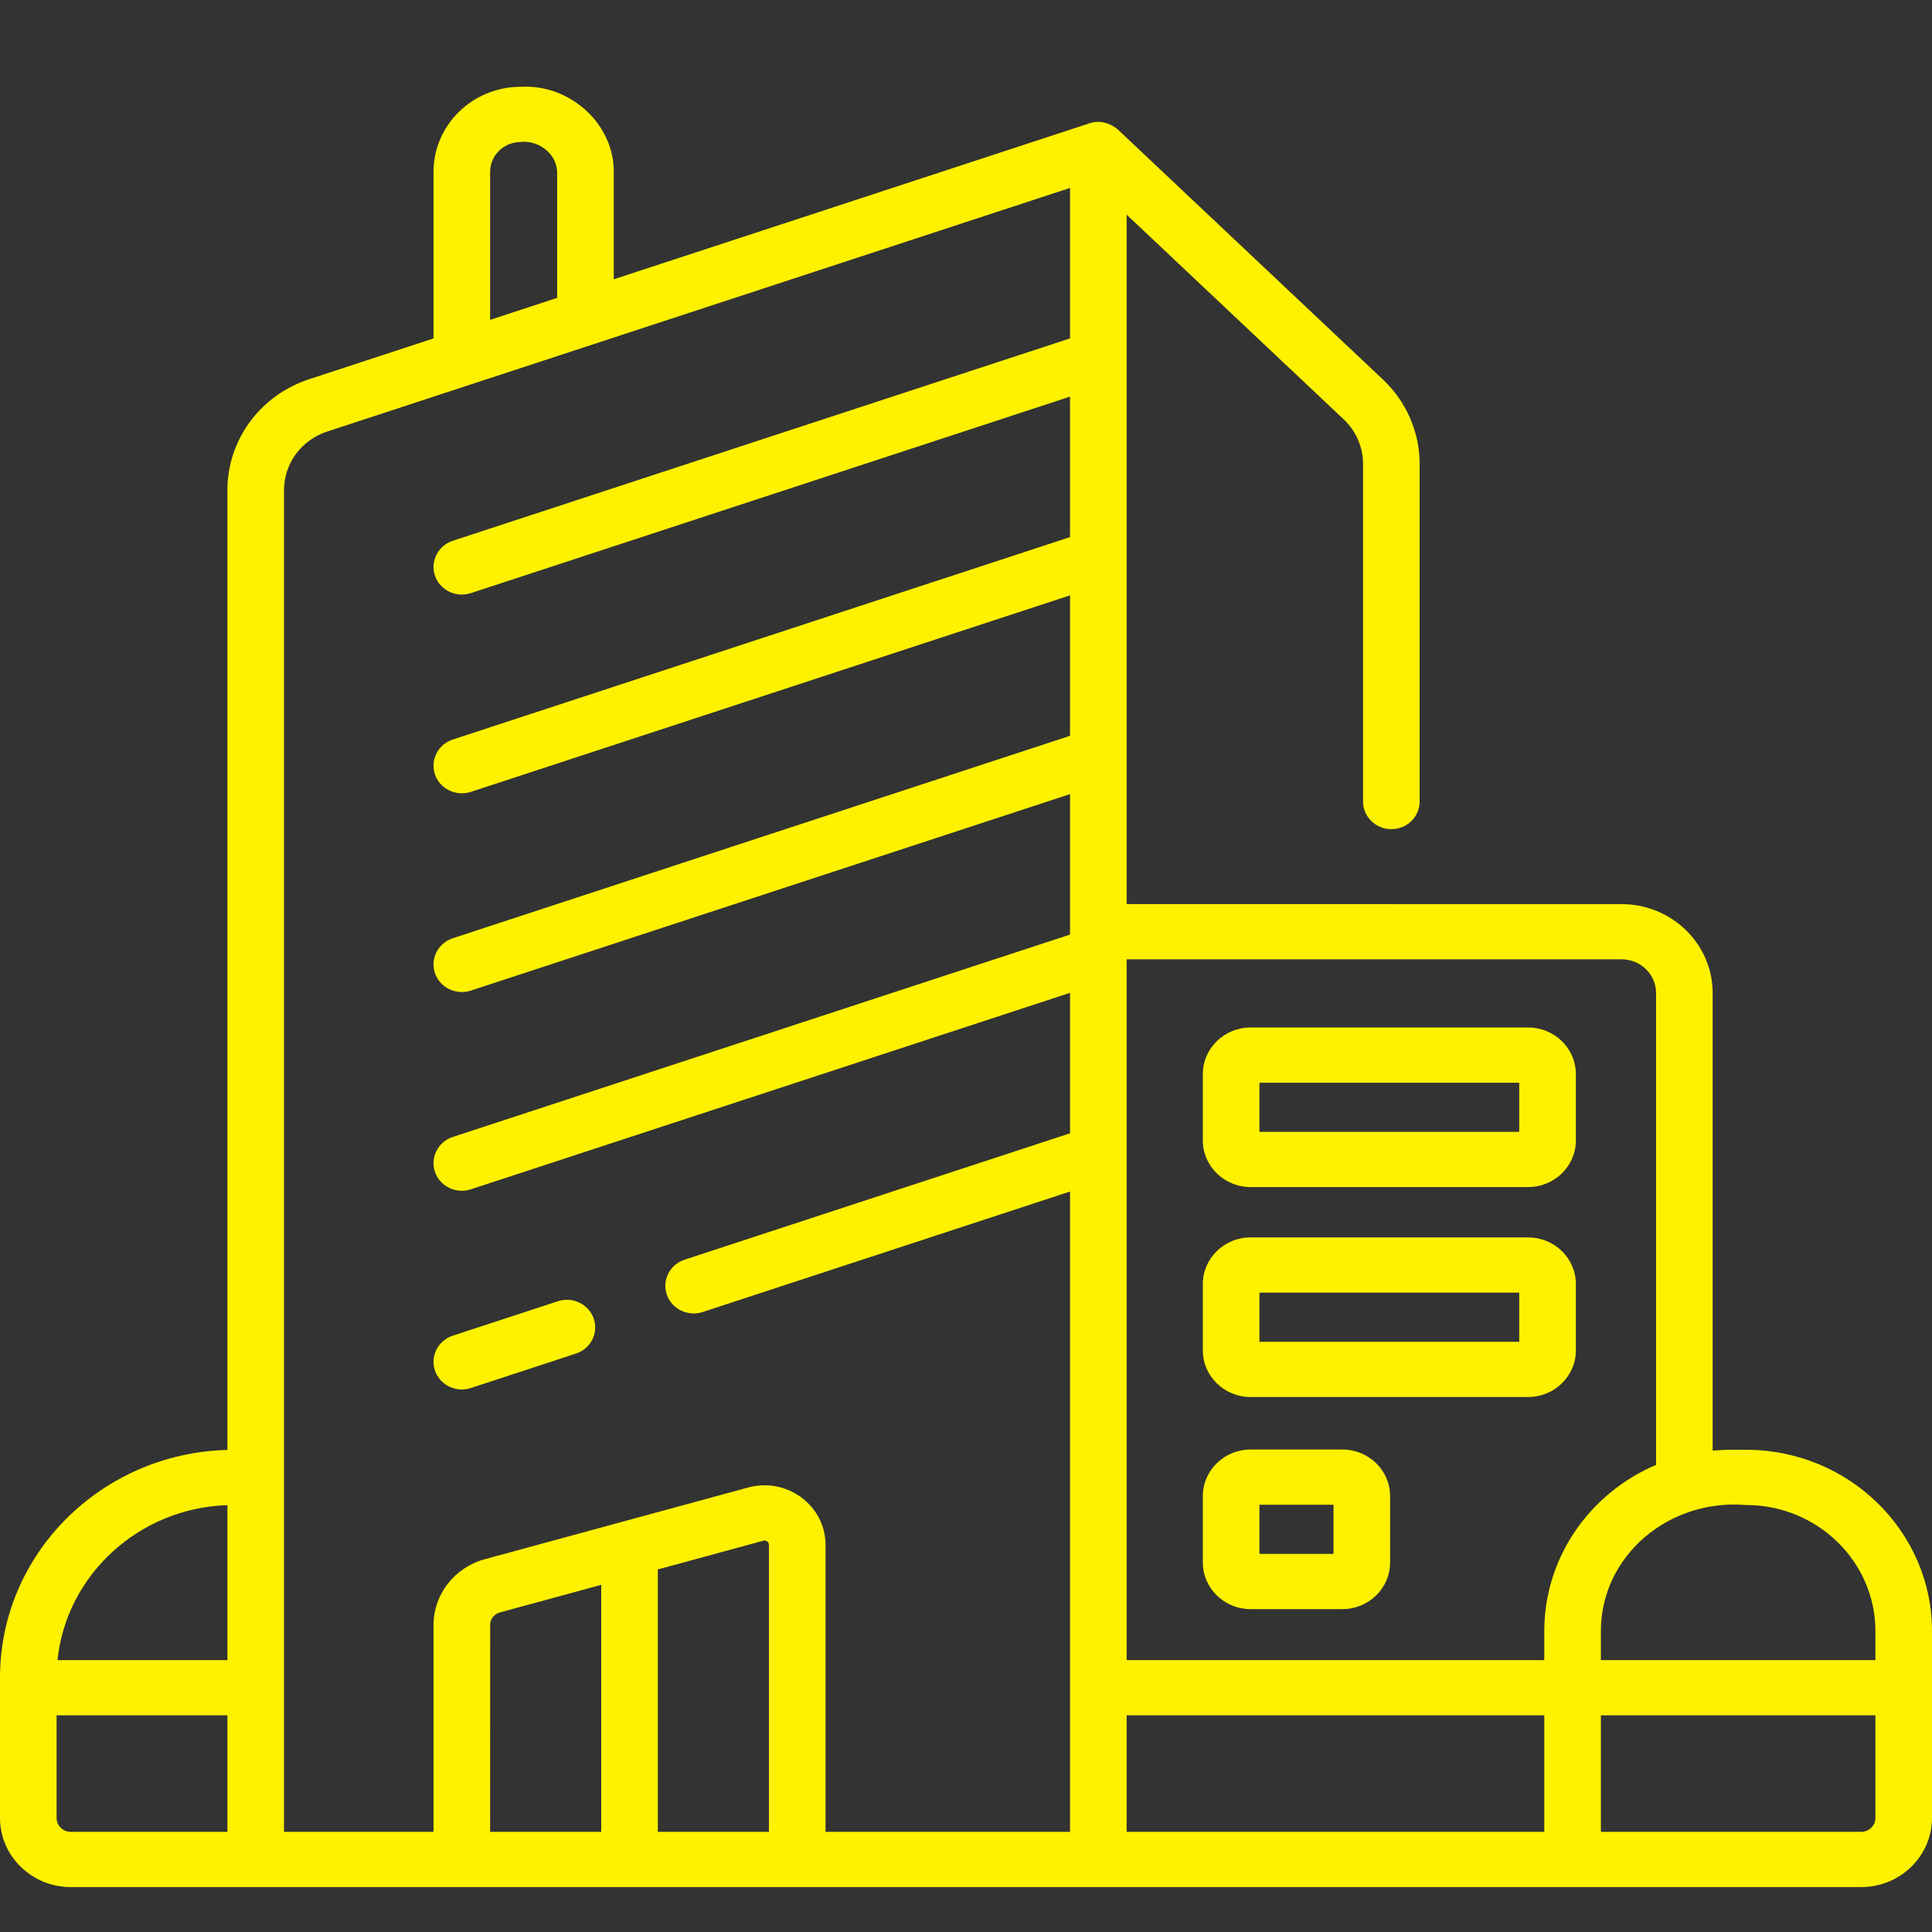 <svg width="41" height="41" viewBox="0 0 41 41" fill="none" xmlns="http://www.w3.org/2000/svg">
<rect x="0" y="0" width="41" height="41" fill="#333333" stroke="none"/>
<g clip-path="url(#clip0_69_56)">
<path d="M37.056 30.767C36.735 30.77 36.771 30.755 36.345 30.784V21.072C36.345 20.032 35.478 19.187 34.413 19.187H29.534C29.532 19.187 29.529 19.186 29.527 19.186H23.909V4.555L28.516 8.9C28.777 9.145 28.926 9.489 28.926 9.842V17.01C28.926 17.334 29.195 17.596 29.527 17.596C29.858 17.596 30.127 17.334 30.127 17.01V9.842C30.127 9.173 29.844 8.522 29.351 8.057L23.726 2.752C23.599 2.636 23.357 2.532 23.117 2.618L13.025 5.927V3.646C13.033 2.649 12.116 1.782 11.05 1.842C10.03 1.842 9.2 2.651 9.2 3.646V7.182L6.56 8.048C5.523 8.388 4.826 9.333 4.826 10.401V30.77C2.153 30.837 0 32.977 0 35.6V38.58C0 39.389 0.674 40.047 1.504 40.047H39.496C40.325 40.047 41 39.389 41 38.58V34.615C41 32.493 39.23 30.767 37.056 30.767ZM37.056 31.939C38.568 31.939 39.799 33.139 39.799 34.615V35.23H33.973V34.615C33.974 33.013 35.417 31.8 37.056 31.939ZM35.144 21.072V31.087C33.749 31.681 32.772 33.038 32.772 34.615V35.23H23.909V20.358H34.413C34.816 20.358 35.144 20.678 35.144 21.072ZM10.401 3.646C10.401 3.297 10.692 3.014 11.05 3.014C11.371 2.968 11.804 3.214 11.824 3.646V6.321L10.401 6.788V3.646ZM4.826 31.941V35.23H1.22C1.407 33.425 2.943 32.003 4.826 31.941ZM1.201 38.58V36.402H4.826V38.875H1.504C1.337 38.875 1.201 38.743 1.201 38.58ZM6.027 10.401C6.027 9.837 6.395 9.338 6.943 9.158L22.708 3.988V7.181L9.609 11.476C9.295 11.58 9.126 11.912 9.231 12.219C9.316 12.463 9.55 12.618 9.801 12.618C9.864 12.618 9.929 12.608 9.992 12.587L22.708 8.417V11.398L9.609 15.694C9.295 15.797 9.126 16.129 9.231 16.436C9.316 16.681 9.55 16.835 9.801 16.835C9.864 16.835 9.929 16.825 9.992 16.805L22.708 12.634V15.615L9.609 19.911C9.295 20.014 9.126 20.346 9.231 20.653C9.316 20.898 9.55 21.052 9.801 21.052C9.864 21.052 9.929 21.043 9.992 21.022L22.708 16.852V19.77C22.708 19.771 22.708 19.772 22.708 19.773V19.833L9.609 24.128C9.295 24.231 9.126 24.564 9.231 24.87C9.316 25.115 9.55 25.27 9.801 25.27C9.864 25.27 9.929 25.26 9.992 25.239L22.708 21.069V24.05L14.529 26.732C14.214 26.835 14.045 27.167 14.151 27.474C14.235 27.719 14.469 27.873 14.72 27.873C14.784 27.873 14.848 27.864 14.912 27.843L22.708 25.286V38.875H17.519V32.786C17.519 32.387 17.332 32.02 17.007 31.779C16.681 31.537 16.268 31.46 15.874 31.568L10.284 33.09C9.646 33.264 9.2 33.837 9.2 34.483V38.875H6.027V10.401ZM10.402 34.483C10.402 34.361 10.486 34.252 10.607 34.219L12.759 33.633V38.875H10.401L10.402 34.483ZM13.96 38.875V33.306L16.197 32.697C16.227 32.688 16.255 32.693 16.28 32.712C16.305 32.731 16.318 32.756 16.318 32.786V38.875H13.96ZM23.909 38.875V36.402H32.772V38.875H23.909ZM39.799 38.58C39.799 38.743 39.663 38.875 39.496 38.875H33.973V36.402H39.799V38.58Z" fill="#FFF200"/>
<path d="M9.801 29.487C9.864 29.487 9.929 29.477 9.992 29.456L12.222 28.725C12.536 28.622 12.706 28.29 12.6 27.983C12.494 27.676 12.154 27.511 11.839 27.614L9.609 28.345C9.295 28.448 9.126 28.781 9.231 29.087C9.316 29.332 9.55 29.487 9.801 29.487Z" fill="#FFF200"/>
<path d="M26.539 25.191H32.429C32.988 25.191 33.442 24.748 33.442 24.203V22.793C33.442 22.248 32.988 21.805 32.429 21.805H26.539C25.981 21.805 25.526 22.248 25.526 22.793V24.203C25.526 24.748 25.981 25.191 26.539 25.191ZM26.727 22.977H32.241V24.02H26.727V22.977Z" fill="#FFF200"/>
<path d="M26.539 29.647H32.429C32.988 29.647 33.442 29.203 33.442 28.659V27.248C33.442 26.703 32.988 26.26 32.429 26.26H26.539C25.981 26.26 25.526 26.703 25.526 27.248V28.659C25.526 29.203 25.981 29.647 26.539 29.647ZM26.727 27.432H32.241V28.475H26.727V27.432Z" fill="#FFF200"/>
<path d="M26.539 34.148H28.487C29.046 34.148 29.5 33.704 29.5 33.16V31.749C29.5 31.204 29.046 30.761 28.487 30.761H26.539C25.981 30.761 25.526 31.204 25.526 31.749V33.16C25.526 33.704 25.981 34.148 26.539 34.148ZM26.727 31.933H28.299V32.976H26.727V31.933Z" fill="#FFF200"/>
</g>
<defs>
<clipPath id="clip0_69_56">
<rect width="41" height="40" fill="white" transform="translate(0 0.943)"/>
</clipPath>
</defs>
</svg>
